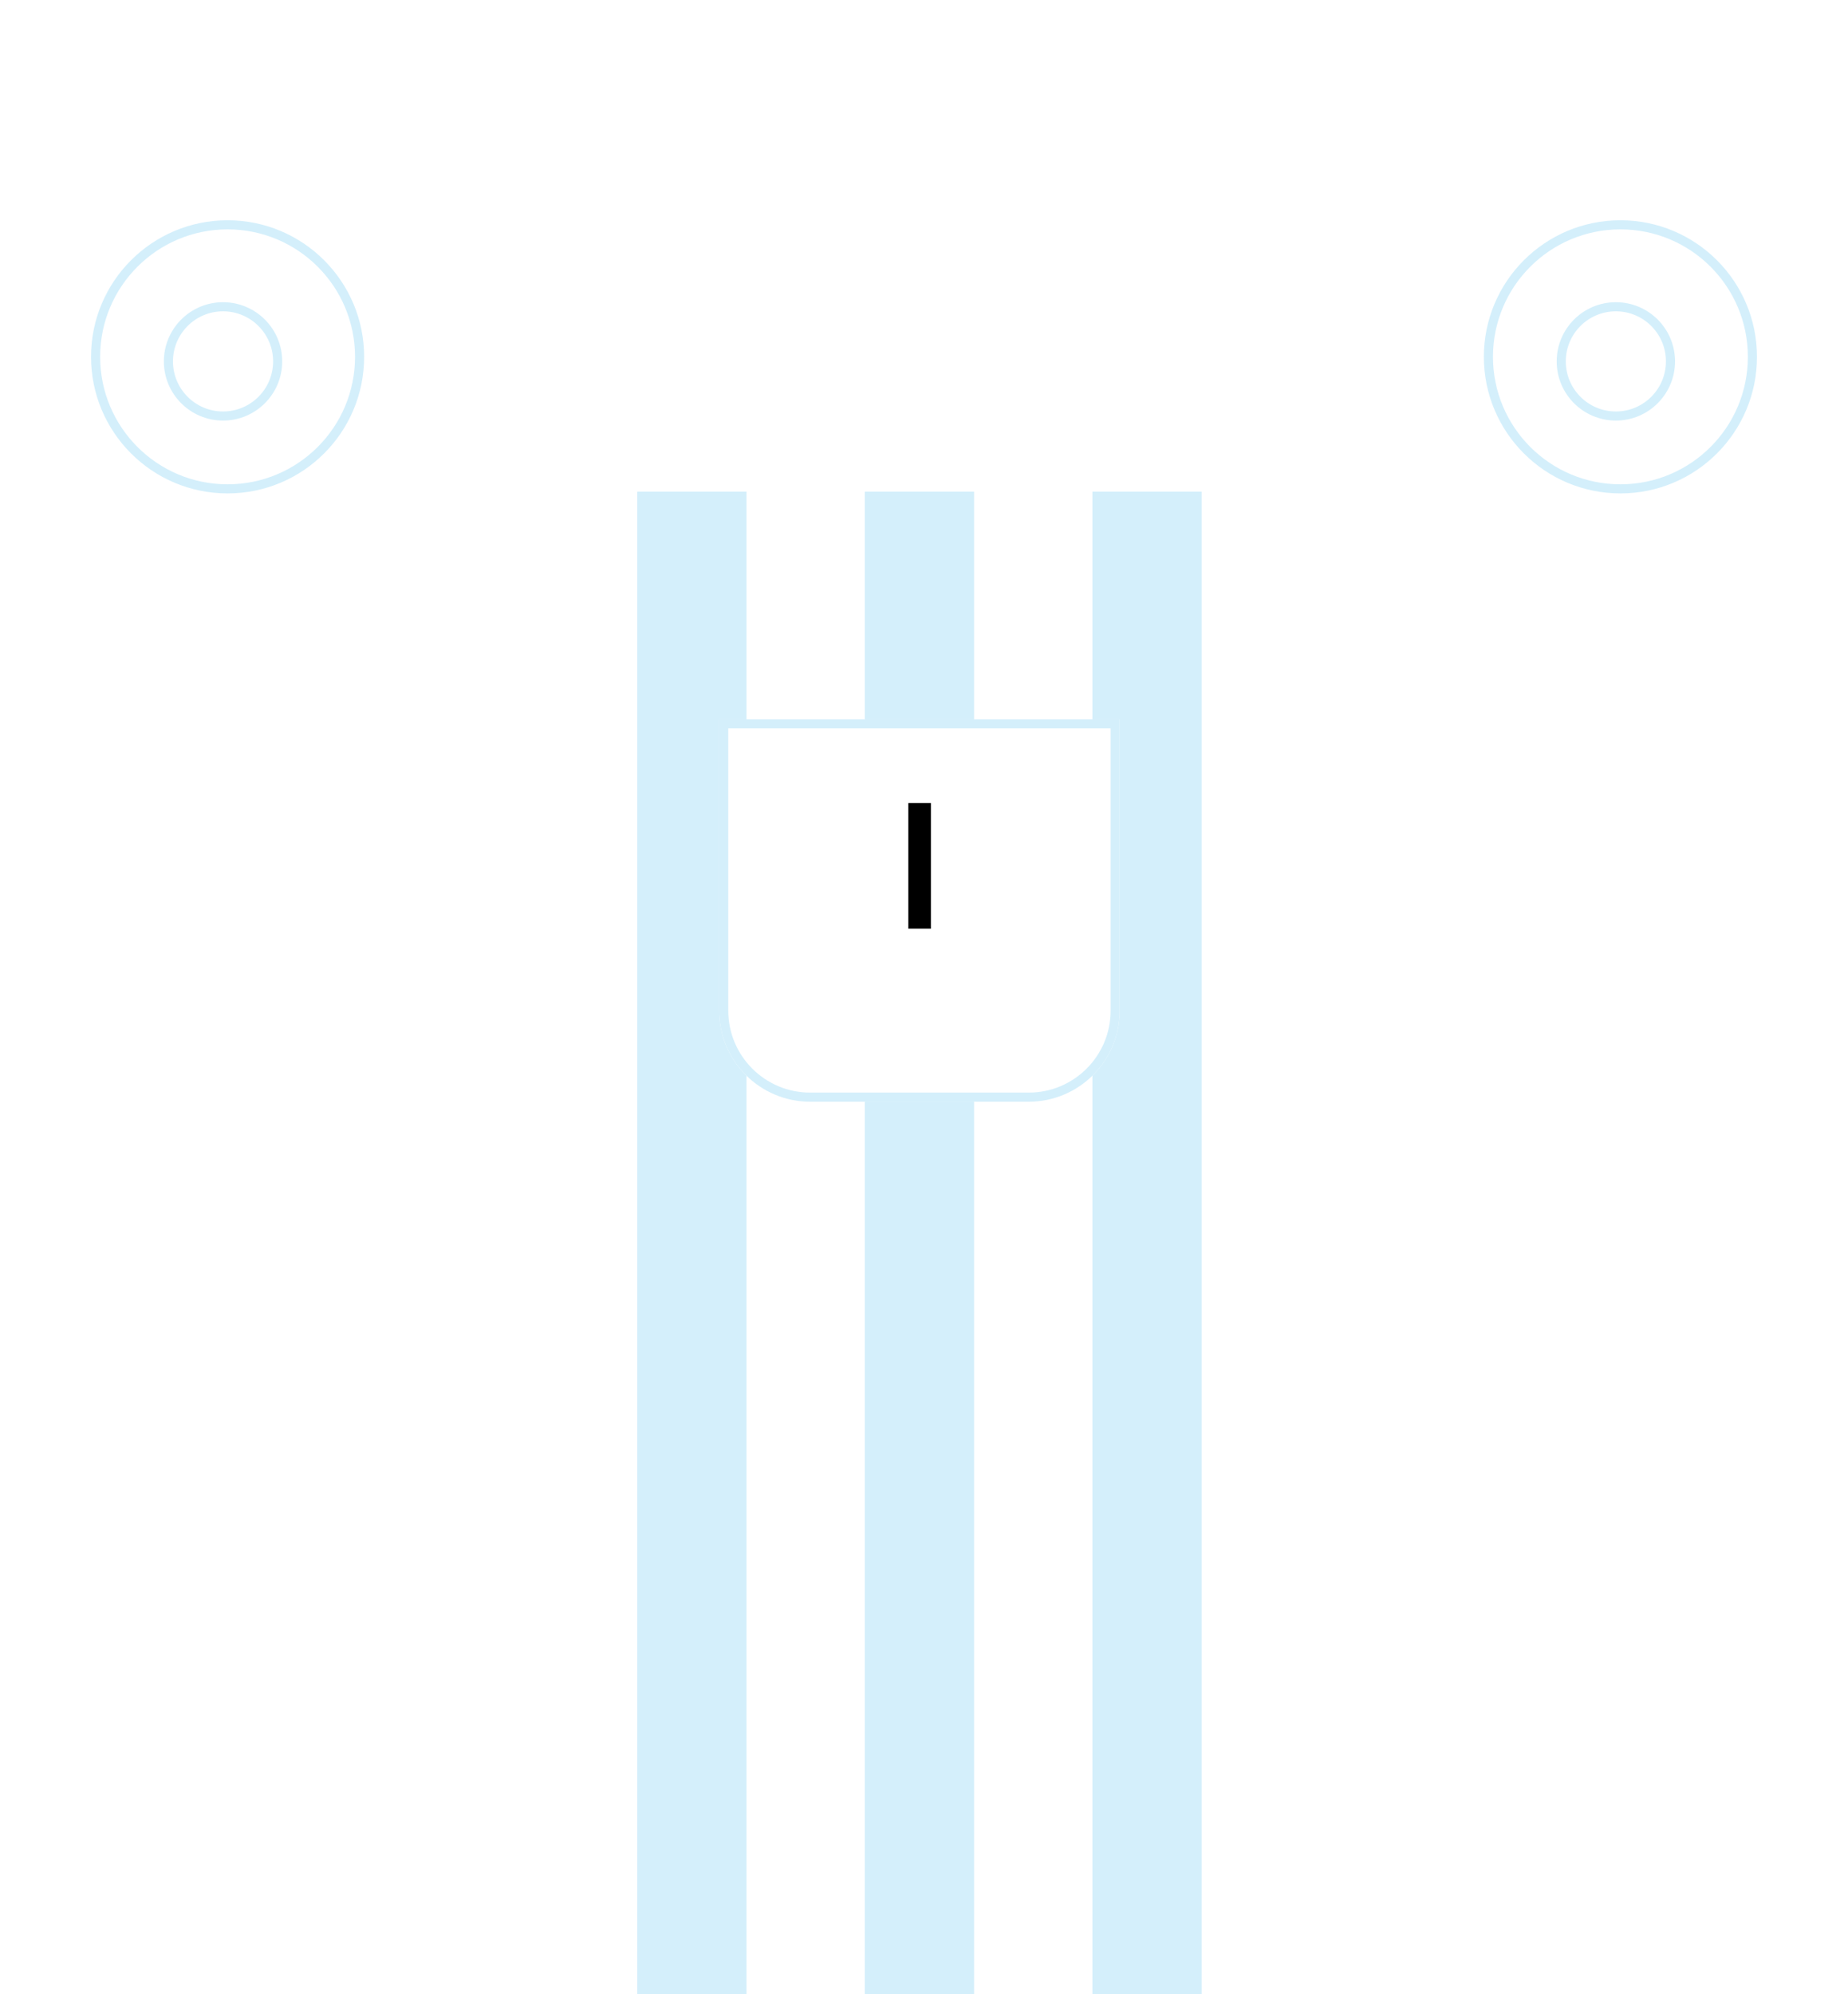 <svg width="203" height="219" viewBox="0 0 203 219" fill="none" xmlns="http://www.w3.org/2000/svg">
<rect x="53" y="8" width="96" height="211" fill="white"/>
<rect x="21.865" y="16" width="155.792" height="37.354" fill="white"/>
<rect x="22" width="156" height="16" rx="7" fill="white"/>
<rect x="70" y="54" width="12" height="165" fill="#D4EFFB"/>
<rect x="95" y="54" width="12" height="165" fill="#D4EFFB"/>
<rect x="120" y="54" width="12" height="165" fill="#D4EFFB"/>
<circle cx="177.599" cy="39.79" r="24.599" fill="white"/>
<circle cx="177.599" cy="39.79" r="24.599" fill="white"/>
<circle cx="177.599" cy="39.79" r="24.599" fill="white"/>
<circle cx="178" cy="39.191" r="14.5" fill="white"/>
<circle cx="178" cy="39.191" r="14.5" fill="white"/>
<circle cx="178" cy="39.191" r="14.5" fill="white"/>
<circle cx="178" cy="39.191" r="14.5" stroke="#D4EFFB"/>
<circle cx="177.5" cy="39.691" r="6" fill="white"/>
<circle cx="177.5" cy="39.691" r="6" fill="white"/>
<circle cx="177.5" cy="39.691" r="6" fill="white"/>
<circle cx="177.5" cy="39.691" r="6" stroke="#D4EFFB"/>
<circle cx="24.599" cy="39.79" r="24.599" fill="white"/>
<circle cx="24.599" cy="39.79" r="24.599" fill="white"/>
<circle cx="24.599" cy="39.79" r="24.599" fill="white"/>
<circle cx="25" cy="39.191" r="14.5" fill="white"/>
<circle cx="25" cy="39.191" r="14.5" fill="white"/>
<circle cx="25" cy="39.191" r="14.5" fill="white"/>
<circle cx="25" cy="39.191" r="14.5" stroke="#D4EFFB"/>
<circle cx="24.5" cy="39.691" r="6" fill="white"/>
<circle cx="24.5" cy="39.691" r="6" fill="white"/>
<circle cx="24.5" cy="39.691" r="6" fill="white"/>
<circle cx="24.5" cy="39.691" r="6" stroke="#D4EFFB"/>
<g filter="url(#filter0_d_1012_962)">
<path d="M123 107C123 112.523 118.523 117 113 117L89 117C83.477 117 79 112.523 79 107L79 75L123 75L123 107Z" fill="white"/>
<path d="M113 116.5L89 116.5C83.753 116.5 79.5 112.247 79.5 107L79.5 75.5L122.5 75.5L122.5 107C122.5 112.247 118.247 116.5 113 116.5Z" stroke="#D4EFFB"/>
</g>
<path d="M99.777 102H102.258V88.201H99.777V102Z" fill="black"/>
<defs>
<filter id="filter0_d_1012_962" x="79" y="75" width="44" height="46" filterUnits="userSpaceOnUse" color-interpolation-filters="sRGB">
<feFlood flood-opacity="0" result="BackgroundImageFix"/>
<feColorMatrix in="SourceAlpha" type="matrix" values="0 0 0 0 0 0 0 0 0 0 0 0 0 0 0 0 0 0 127 0" result="hardAlpha"/>
<feOffset dy="4"/>
<feComposite in2="hardAlpha" operator="out"/>
<feColorMatrix type="matrix" values="0 0 0 0 0.831 0 0 0 0 0.937 0 0 0 0 0.984 0 0 0 1 0"/>
<feBlend mode="normal" in2="BackgroundImageFix" result="effect1_dropShadow_1012_962"/>
<feBlend mode="normal" in="SourceGraphic" in2="effect1_dropShadow_1012_962" result="shape"/>
</filter>
</defs>
</svg>
